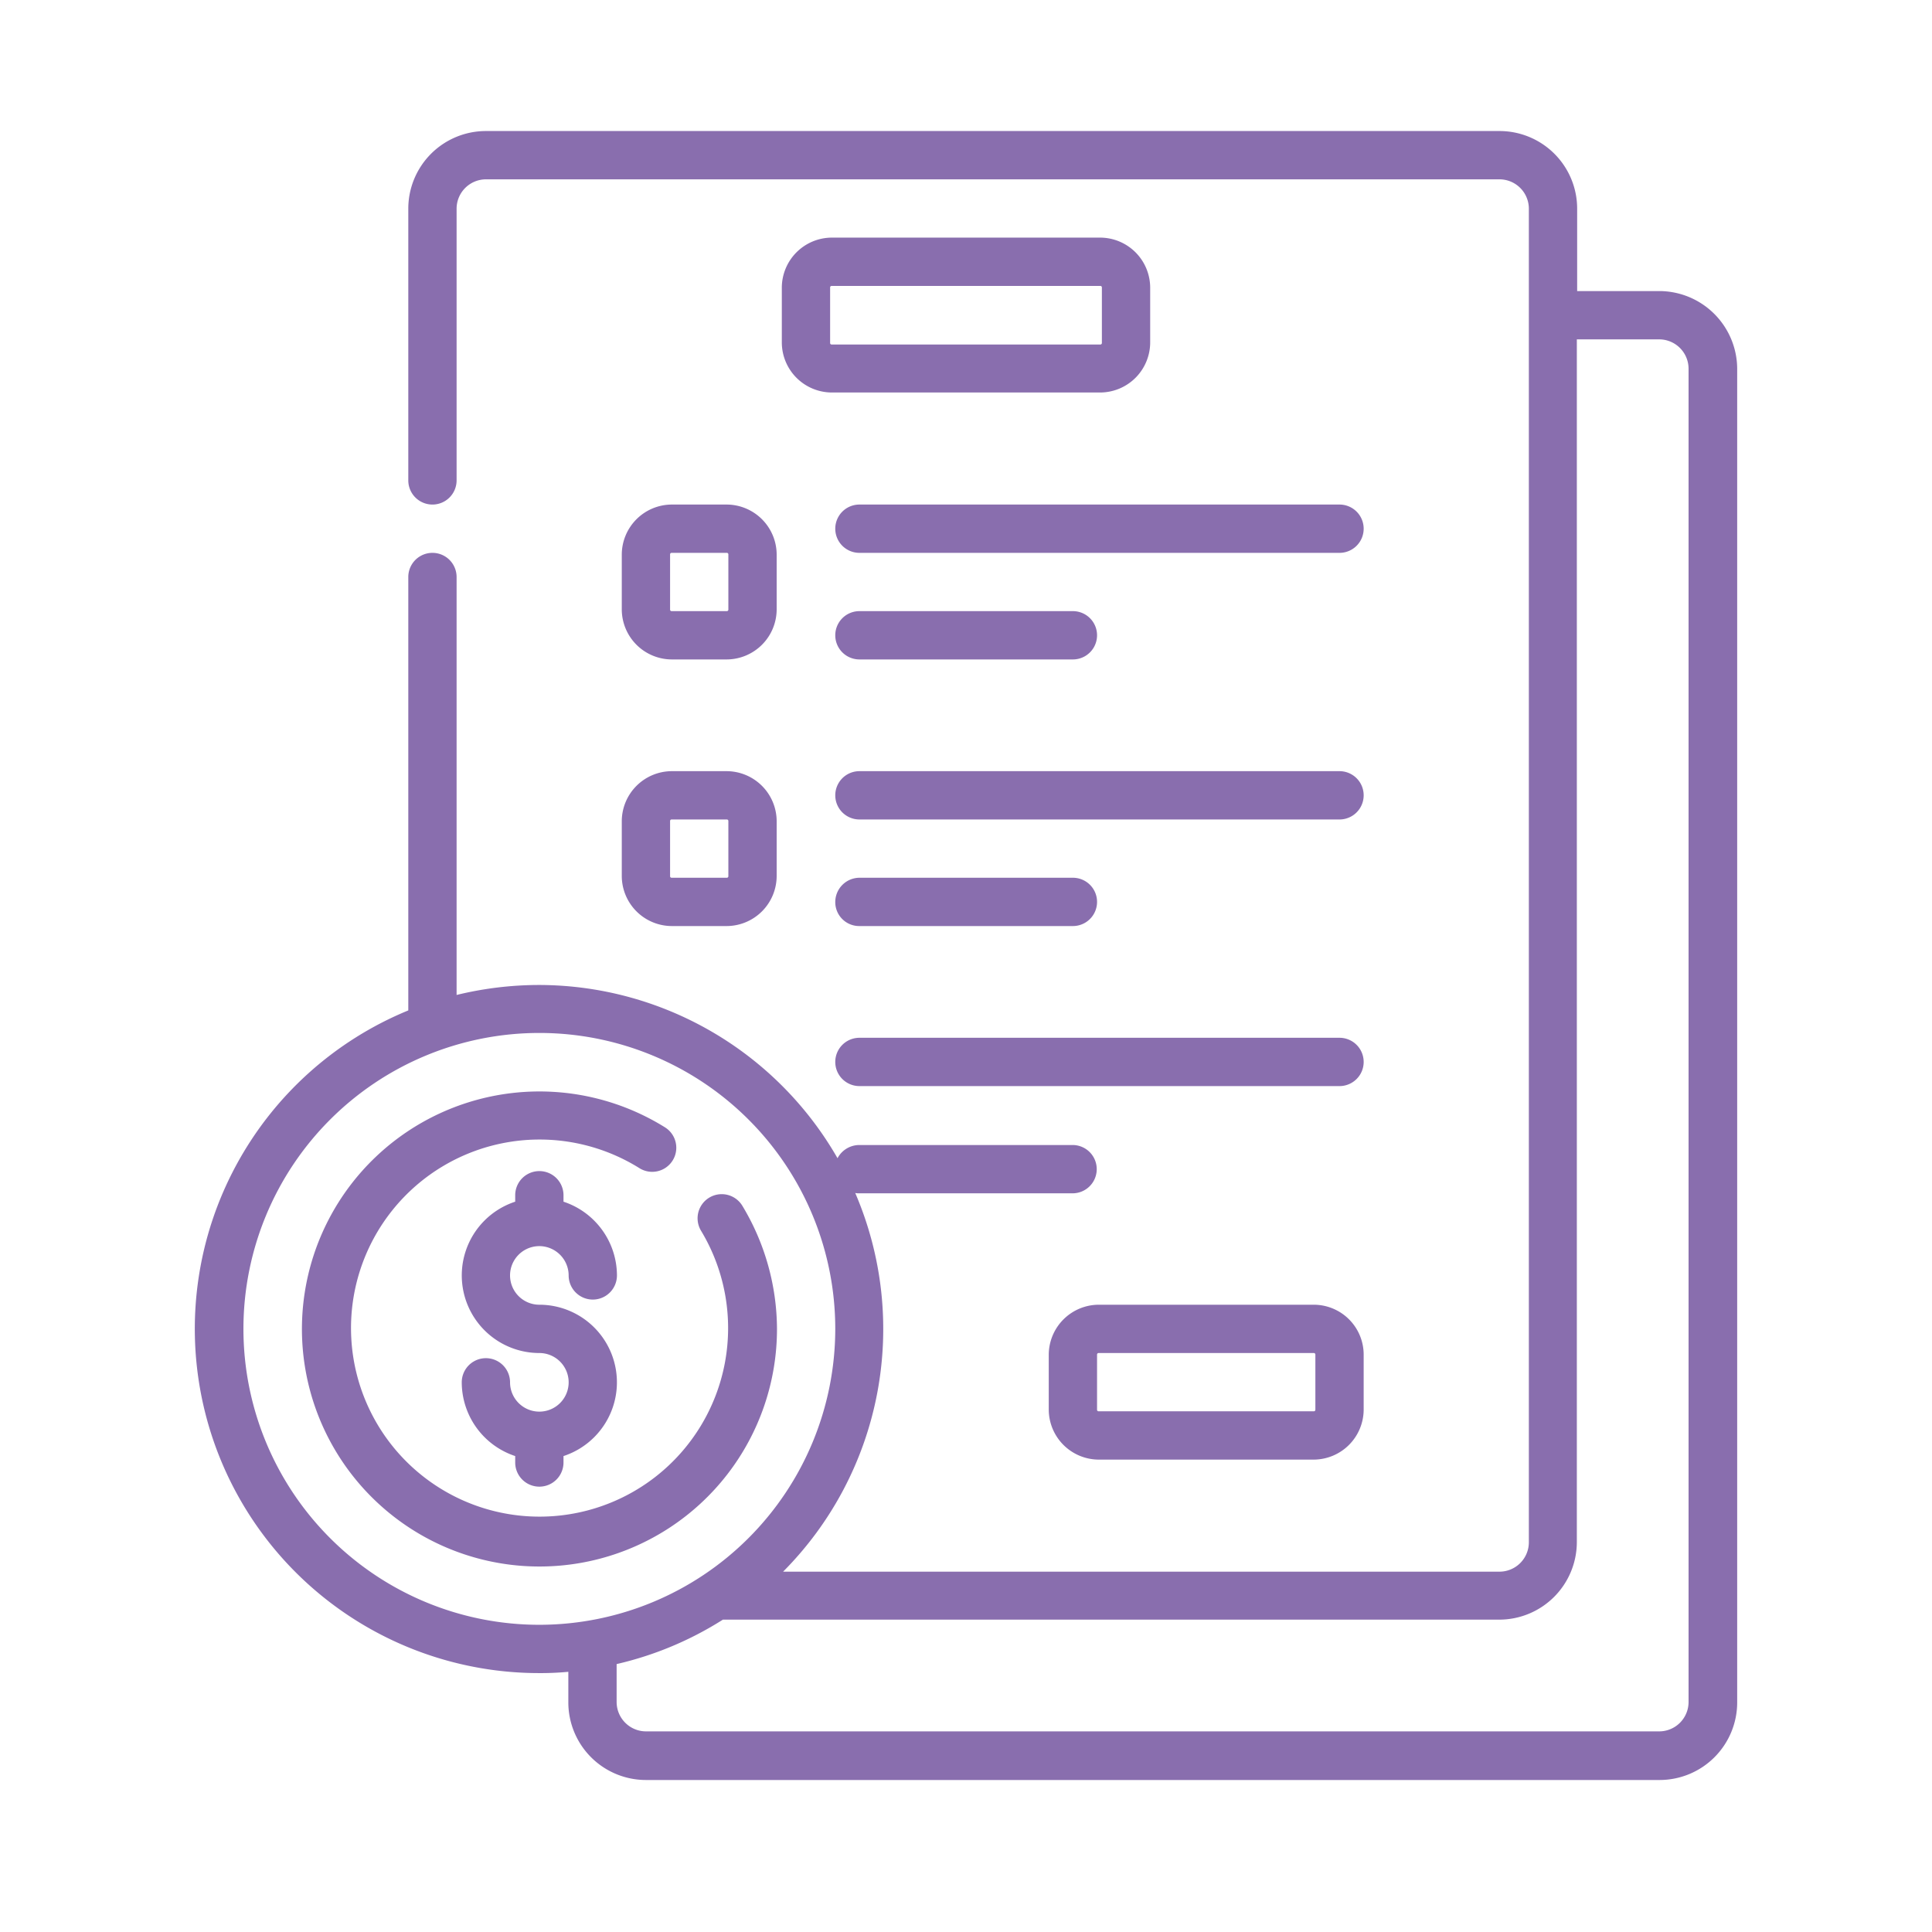 <?xml version="1.0" encoding="UTF-8"?> <svg xmlns="http://www.w3.org/2000/svg" id="Слой_1" data-name="Слой 1" viewBox="0 0 600 600"><defs><style> .cls-1 { fill: #896eae; } </style></defs><g><path class="cls-1" d="M167.5,386.994a9.133,9.133,0,0,1,9.1,9.1,7.5,7.5,0,0,0,15,0,24.183,24.183,0,0,0-16.6-22.9v-2a7.5,7.5,0,1,0-15,0v2a24.1,24.1,0,0,0,7.5,47,9.1,9.1,0,1,1-9.1,9.1,7.5,7.5,0,0,0-15,0,24.183,24.183,0,0,0,16.6,22.9v2a7.5,7.5,0,0,0,15,0v-2a24.1,24.1,0,0,0-7.5-47,9.1,9.1,0,0,1,0-18.2Z"></path><path class="cls-1" d="M230.5,374.394a7.495,7.495,0,0,0-12.8,7.8,58.556,58.556,0,1,1-19.1-19.4,7.478,7.478,0,0,0,7.9-12.7,73.766,73.766,0,1,0,34.8,62.6,74.552,74.552,0,0,0-10.8-38.3Z"></path><path class="cls-1" d="M515.4,90.394H489.8v-25.6a24.113,24.113,0,0,0-24.1-24.1H150.9a24.113,24.113,0,0,0-24.1,24.1v84.4a7.5,7.5,0,1,0,15,0v-84.4a9.133,9.133,0,0,1,9.1-9.1H465.7a9.133,9.133,0,0,1,9.1,9.1v414.2a9.133,9.133,0,0,1-9.1,9.1H243.2a106.867,106.867,0,0,0,22.4-117.6,4.869,4.869,0,0,0,1.2.1h66.3a7.5,7.5,0,0,0,0-15H266.8a7.675,7.675,0,0,0-6.7,4.1,107.011,107.011,0,0,0-92.7-53.8,108.1,108.1,0,0,0-25.6,3.1v-129.8a7.5,7.5,0,1,0-15,0v134.6a106.906,106.906,0,0,0,40.6,205.8,91,91,0,0,0,9.1-.4v9.5a24.113,24.113,0,0,0,24.1,24.1H515.4a24.113,24.113,0,0,0,24.1-24.1v-414.2a24.242,24.242,0,0,0-24.1-24.1Zm-347.9,414.2a91.9,91.9,0,1,1,91.9-91.9A91.97,91.97,0,0,1,167.5,504.594Zm356.9,24a9.133,9.133,0,0,1-9.1,9.1H200.6a9.133,9.133,0,0,1-9.1-9.1v-11.8a105.946,105.946,0,0,0,33-13.8H465.6a24.113,24.113,0,0,0,24.1-24.1v-373.5h25.6a9.133,9.133,0,0,1,9.1,9.1v414.1Z"></path><path class="cls-1" d="M341.7,73.794H258.3a15.578,15.578,0,0,0-15.5,15.5v17.1a15.578,15.578,0,0,0,15.5,15.5h83.4a15.578,15.578,0,0,0,15.5-15.5v-17.1A15.578,15.578,0,0,0,341.7,73.794Zm.5,32.7a.472.472,0,0,1-.5.5H258.3a.472.472,0,0,1-.5-.5v-17.2a.472.472,0,0,1,.5-.5h83.4a.472.472,0,0,1,.5.5Z"></path><path class="cls-1" d="M408,405.194H341.2a15.578,15.578,0,0,0-15.5,15.5v17.1a15.578,15.578,0,0,0,15.5,15.5H408a15.578,15.578,0,0,0,15.5-15.5v-17.1a15.513,15.513,0,0,0-15.5-15.5Zm.5,32.6a.472.472,0,0,1-.5.5H341.2a.472.472,0,0,1-.5-.5v-17.1a.472.472,0,0,1,.5-.5H408a.472.472,0,0,1,.5.5Z"></path><path class="cls-1" d="M416,156.694H266.9a7.5,7.5,0,0,0,0,15H416a7.5,7.5,0,0,0,0-15Z"></path><path class="cls-1" d="M208.6,204.794h17.1a15.578,15.578,0,0,0,15.5-15.5v-17.1a15.578,15.578,0,0,0-15.5-15.5H208.6a15.578,15.578,0,0,0-15.5,15.5v17.1A15.578,15.578,0,0,0,208.6,204.794Zm-.5-32.6a.472.472,0,0,1,.5-.5h17.1a.472.472,0,0,1,.5.5v17.1a.472.472,0,0,1-.5.5H208.6a.472.472,0,0,1-.5-.5Z"></path><path class="cls-1" d="M266.9,204.794h66.3a7.5,7.5,0,0,0,0-15H266.9a7.5,7.5,0,0,0,0,15Z"></path><path class="cls-1" d="M416,239.494H266.9a7.5,7.5,0,0,0,0,15H416a7.5,7.5,0,0,0,0-15Z"></path><path class="cls-1" d="M193.1,272.094a15.578,15.578,0,0,0,15.5,15.5h17.1a15.578,15.578,0,0,0,15.5-15.5v-17.1a15.578,15.578,0,0,0-15.5-15.5H208.6a15.578,15.578,0,0,0-15.5,15.5Zm15-17.1a.472.472,0,0,1,.5-.5h17.1a.472.472,0,0,1,.5.5v17.1a.472.472,0,0,1-.5.5H208.6a.472.472,0,0,1-.5-.5Z"></path><path class="cls-1" d="M266.9,287.594h66.3a7.5,7.5,0,0,0,0-15H266.9a7.555,7.555,0,0,0-7.5,7.5A7.427,7.427,0,0,0,266.9,287.594Z"></path><path class="cls-1" d="M416,322.294H266.9a7.5,7.5,0,0,0,0,15H416a7.5,7.5,0,0,0,0-15Z"></path></g></svg> 